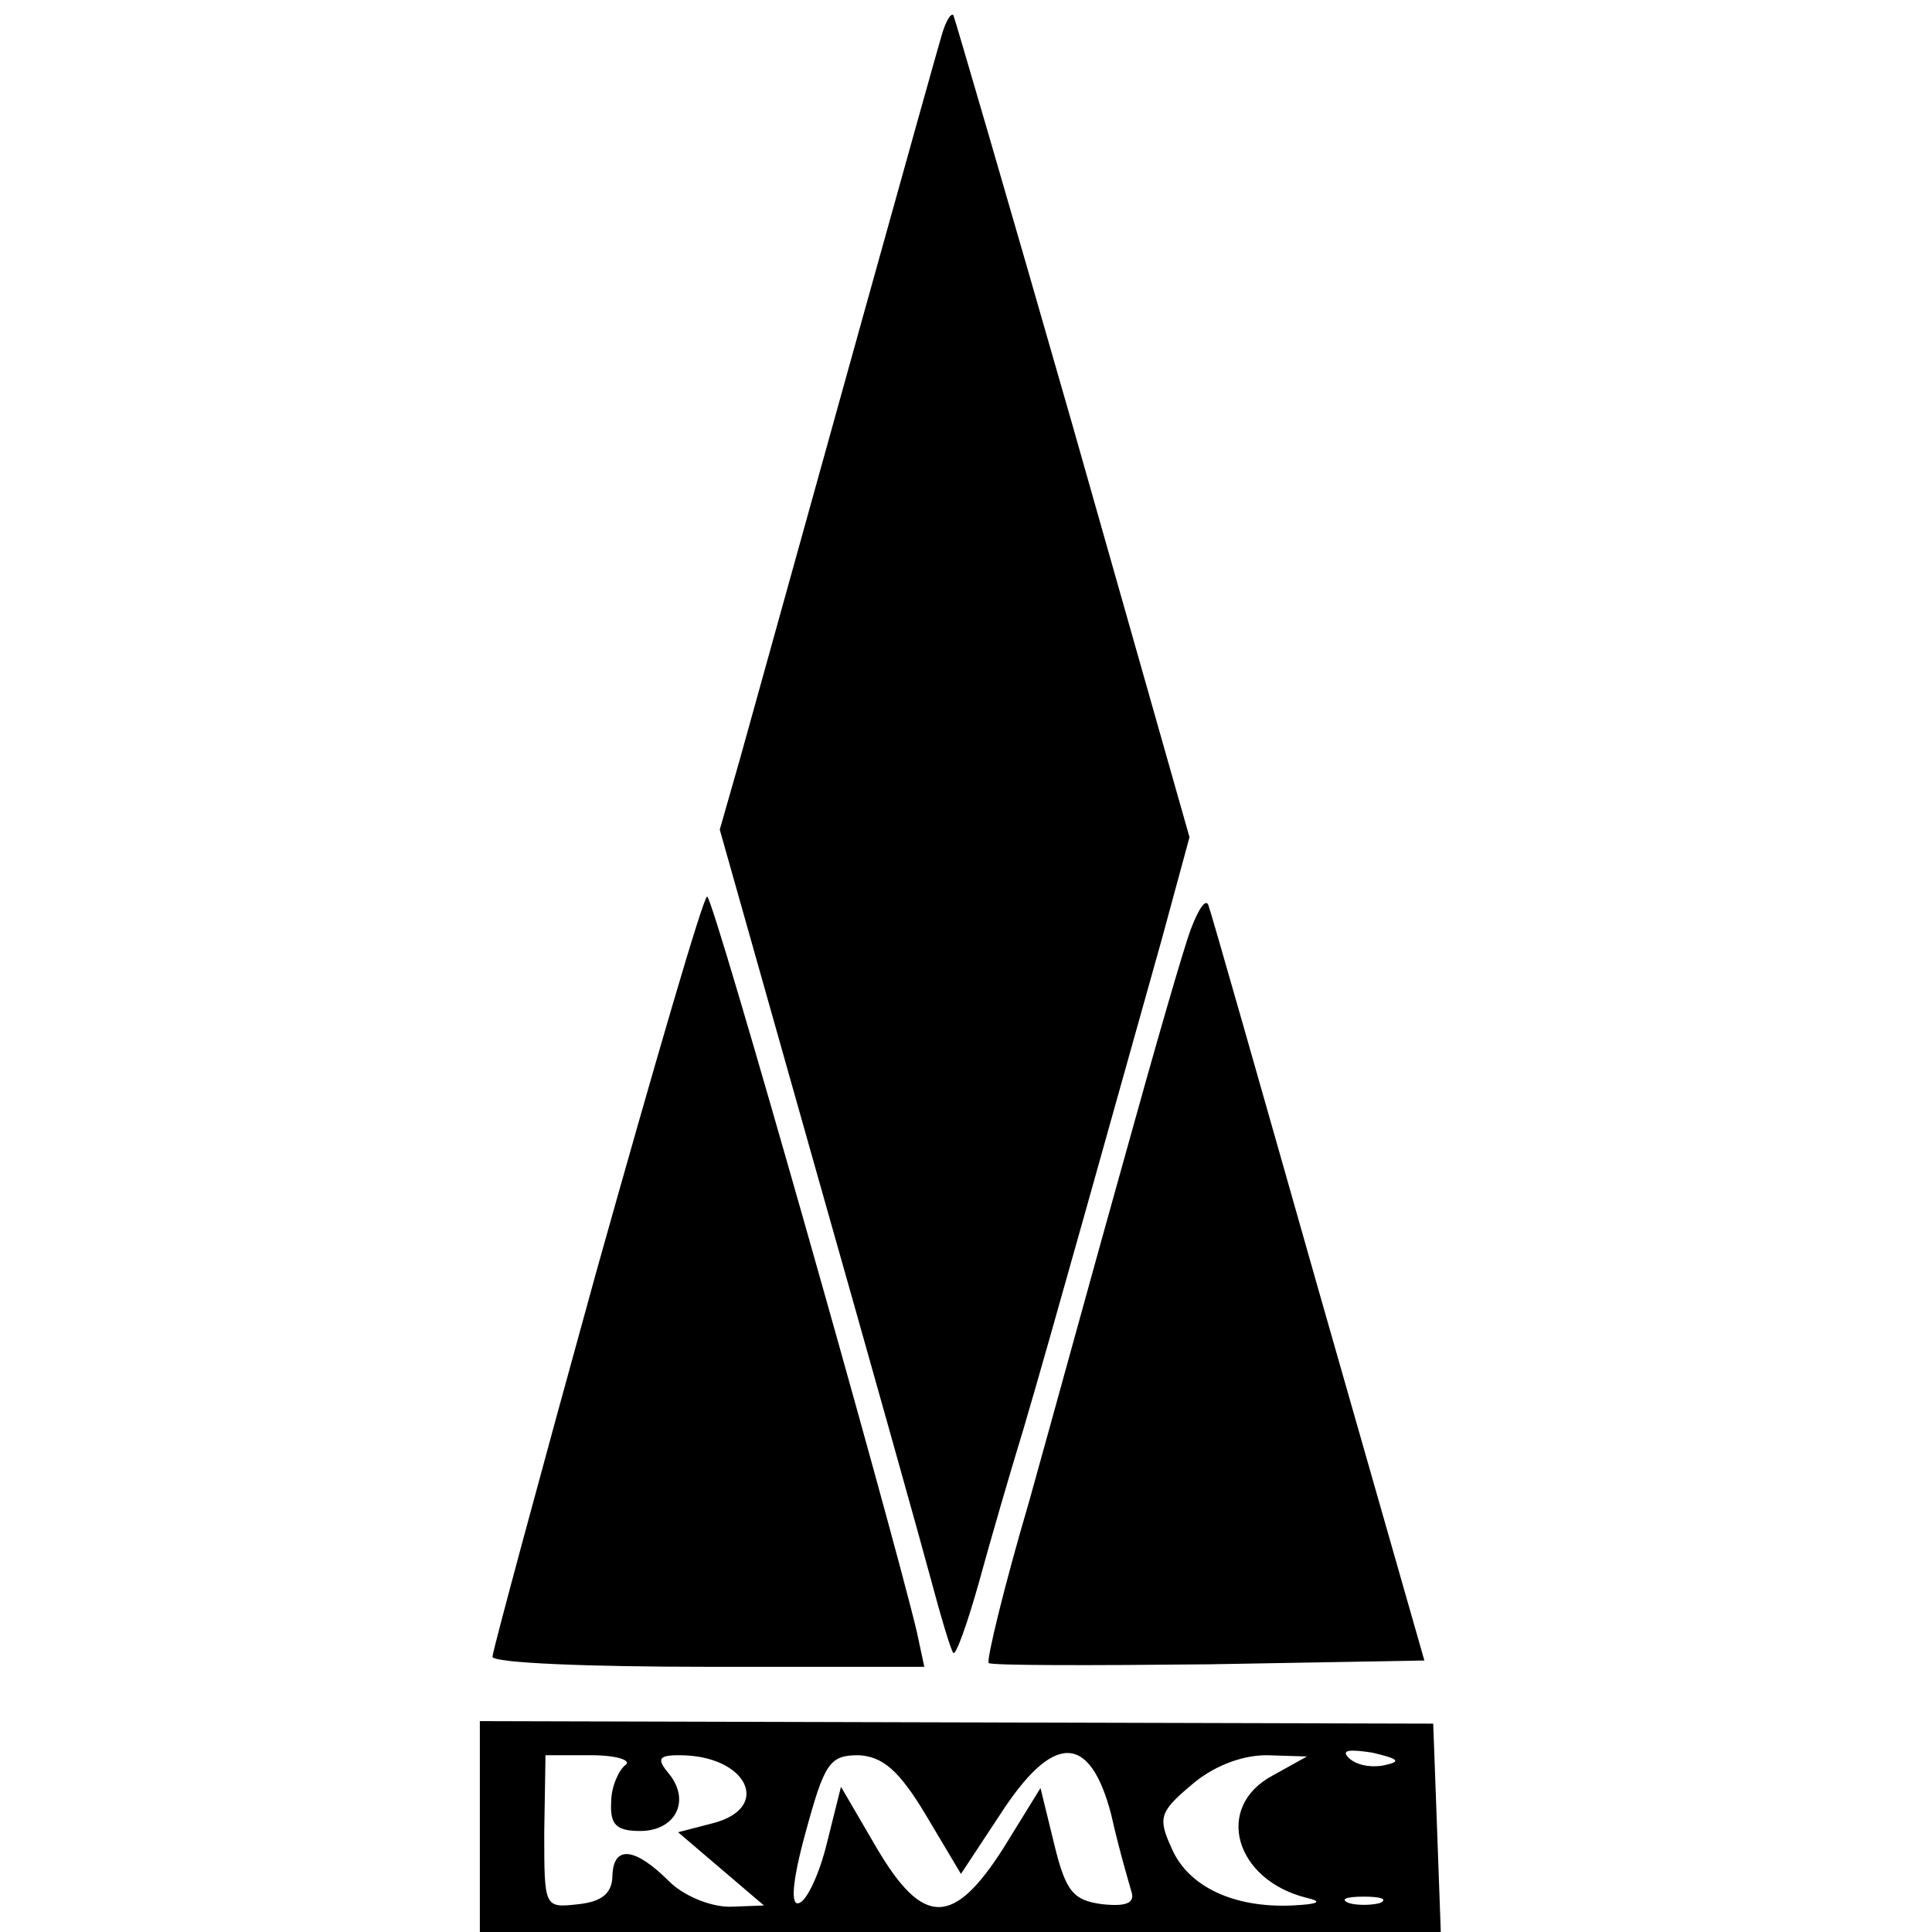 <?xml version="1.0" standalone="no"?>
<!DOCTYPE svg PUBLIC "-//W3C//DTD SVG 20010904//EN"
 "http://www.w3.org/TR/2001/REC-SVG-20010904/DTD/svg10.dtd">
<svg version="1.0" xmlns="http://www.w3.org/2000/svg"
 width="153pt" height="153pt" viewBox="0 0 153 153"
 preserveAspectRatio="xMidYMid meet">
<g transform="translate(0,153) scale(0.1,-0.1)"
fill="#000000" stroke="none">
<path d="M746 1503 c-6 -20 -102 -365 -160 -574 l-16 -56 76 -269 c42 -148 83
-294 91 -324 8 -30 16 -57 18 -59 2 -2 11 23 20 55 9 33 25 88 36 124 21 71
73 258 109 386 l22 81 -92 324 c-51 178 -94 325 -95 327 -2 2 -6 -5 -9 -15z"/>
<path d="M472 522 c-45 -163 -82 -300 -82 -304 0 -5 77 -8 171 -8 l171 0 -6
28 c-20 84 -161 582 -166 582 -3 0 -42 -134 -88 -298z"/>
<path d="M943 794 c-6 -16 -29 -96 -52 -179 -23 -82 -57 -206 -76 -274 -20
-68 -34 -126 -32 -128 2 -2 81 -2 175 -1 l170 3 -84 294 c-46 162 -85 299 -87
304 -2 6 -8 -3 -14 -19z"/>
<path d="M380 84 l0 -84 380 0 381 0 -3 83 -3 82 -377 1 -378 1 0 -83z m716
48 c-10 -2 -22 0 -28 6 -6 6 0 7 19 4 21 -5 23 -7 9 -10z m-601 0 c-5 -4 -11
-17 -11 -29 -1 -18 4 -23 23 -23 28 0 40 24 23 45 -10 12 -9 15 8 15 54 0 74
-42 26 -54 l-27 -7 34 -29 34 -29 -27 -1 c-16 0 -37 9 -48 20 -27 27 -44 29
-45 5 0 -14 -8 -21 -27 -23 -27 -3 -27 -3 -27 57 l1 61 36 0 c20 0 33 -4 27
-8z m238 -39 l28 -47 31 47 c42 65 71 65 88 0 6 -27 14 -54 16 -61 3 -9 -4
-12 -23 -10 -23 3 -29 10 -38 47 l-11 45 -29 -47 c-40 -63 -64 -63 -101 0
l-28 48 -11 -44 c-6 -25 -16 -46 -22 -48 -7 -3 -6 16 5 56 15 55 19 61 42 61
19 -1 32 -12 53 -47z m275 31 c-47 -25 -30 -83 27 -97 13 -3 9 -5 -12 -6 -46
-2 -82 15 -95 45 -11 24 -10 29 15 50 17 15 40 24 60 24 l32 -1 -27 -15z m85
-101 c-7 -2 -19 -2 -25 0 -7 3 -2 5 12 5 14 0 19 -2 13 -5z"/>
</g>
</svg>
